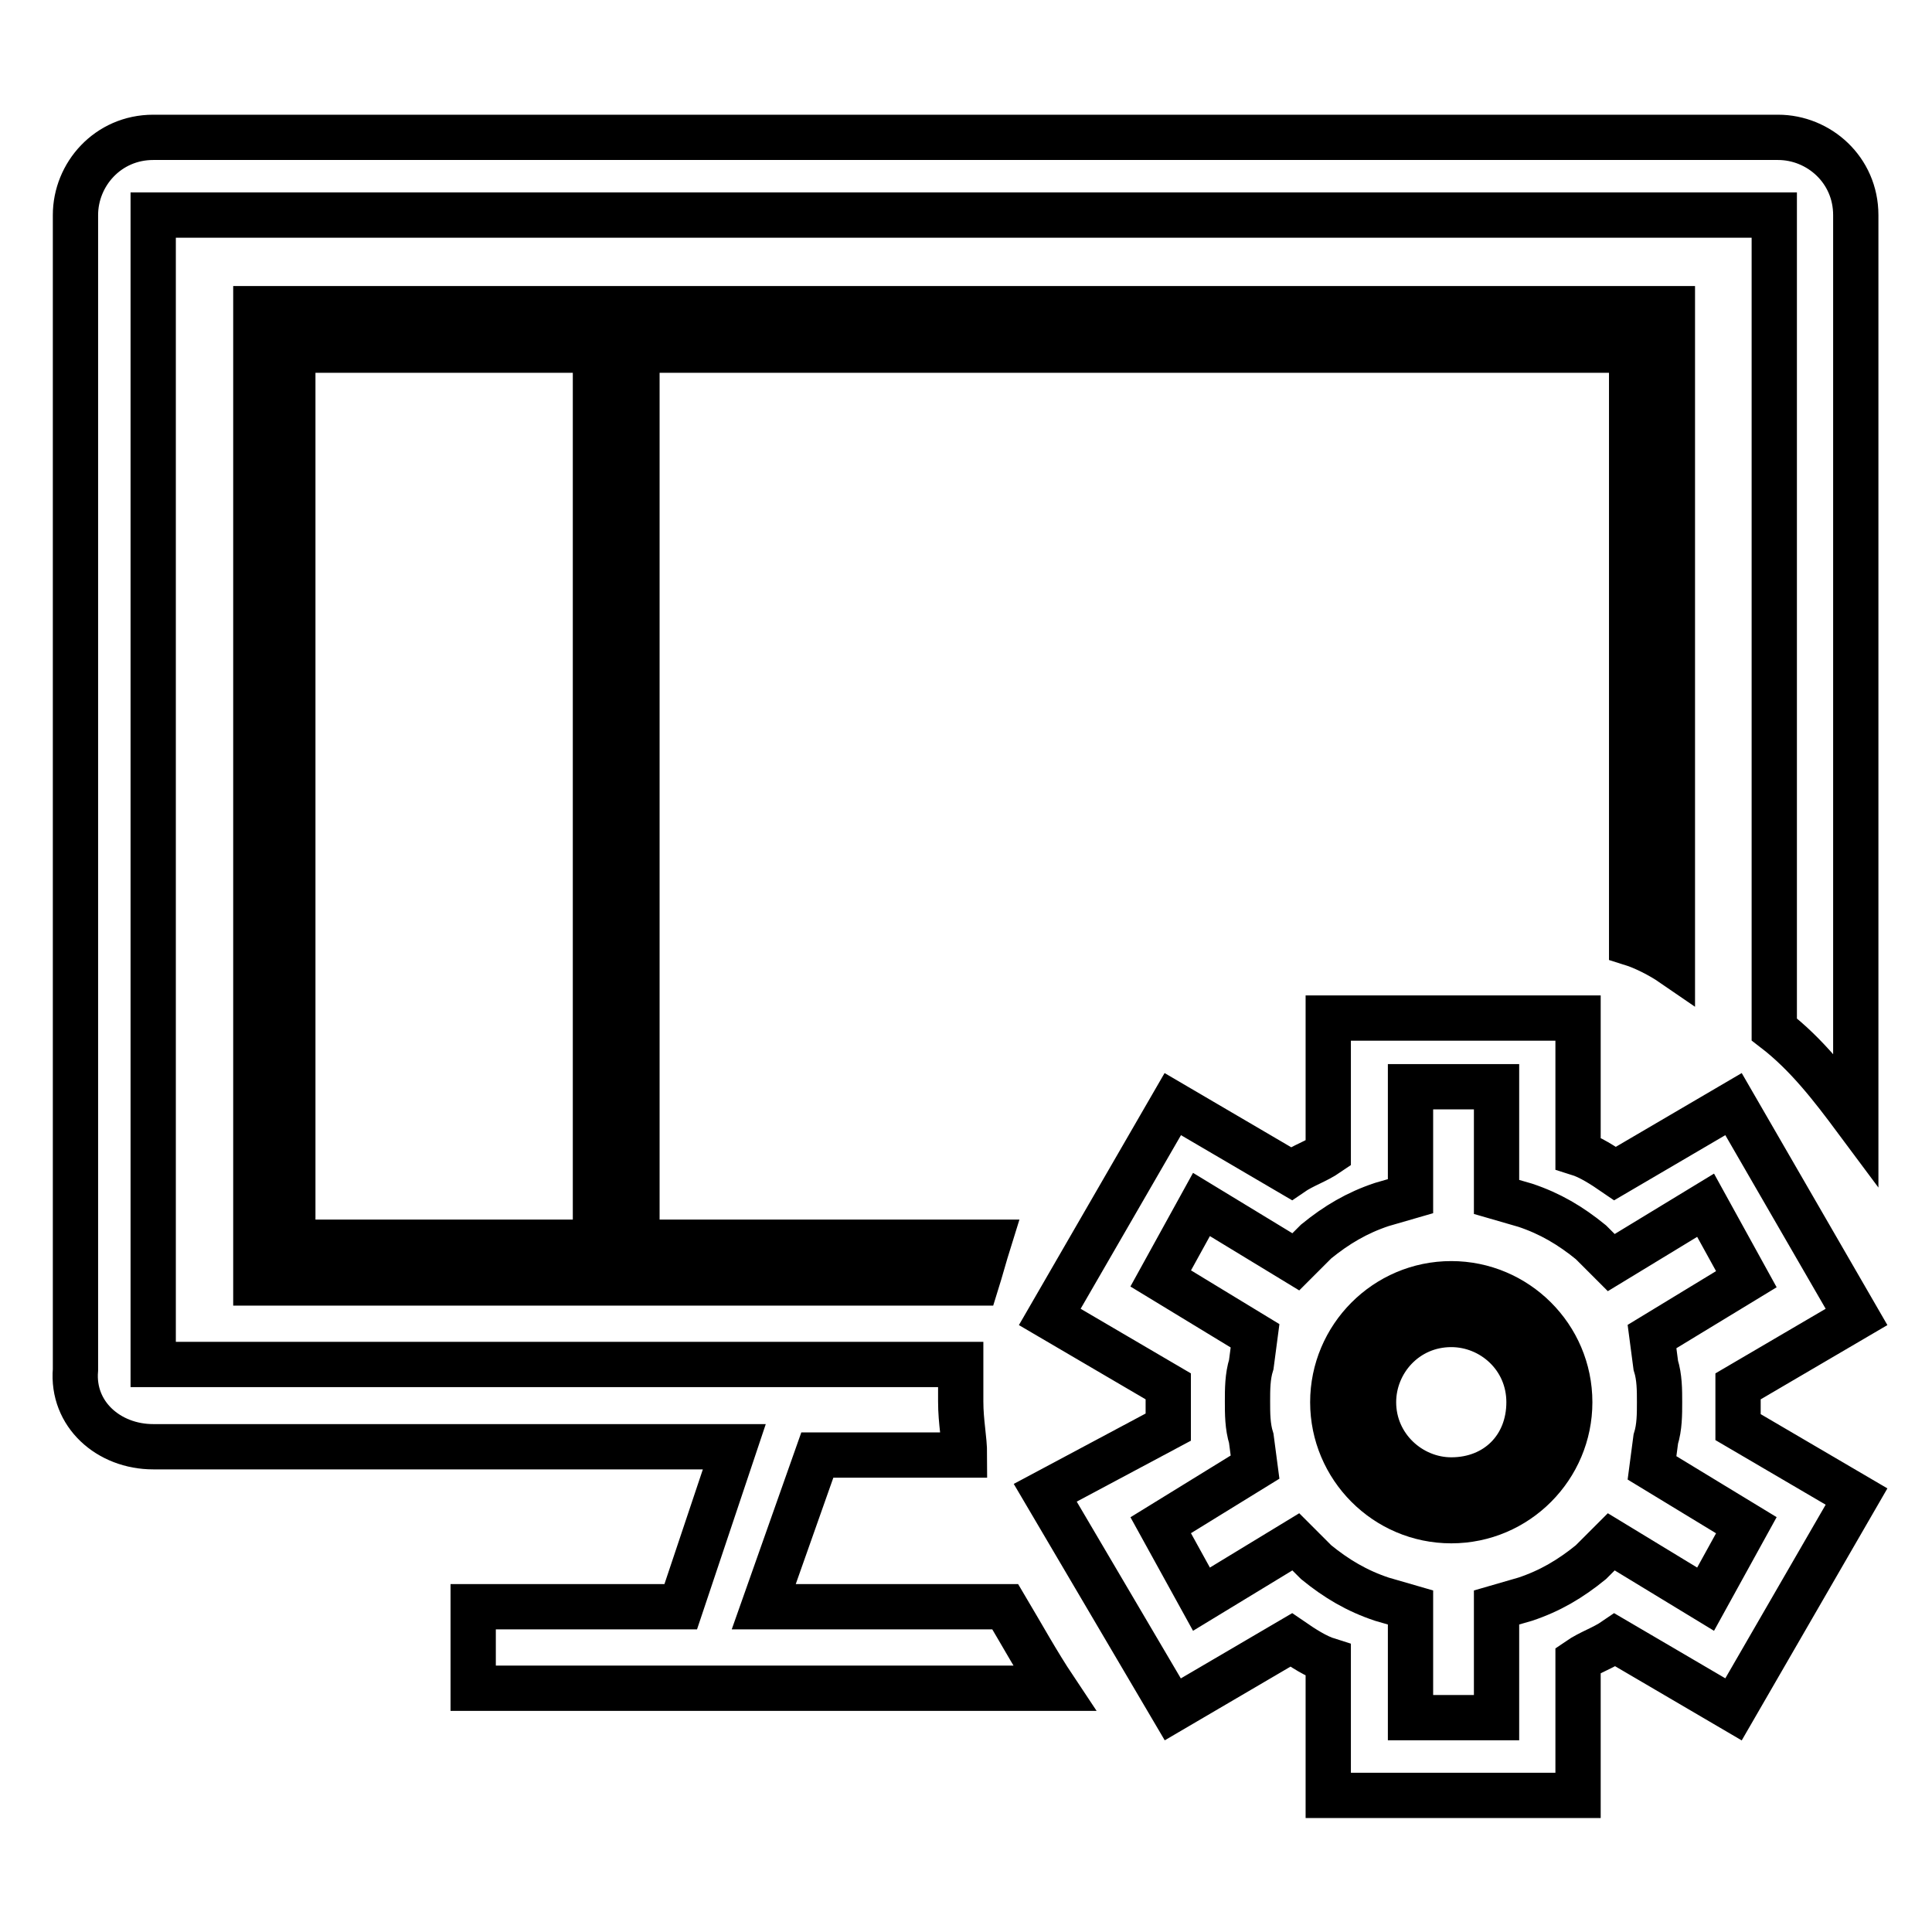 <?xml version="1.0" encoding="utf-8"?>
<!-- Svg Vector Icons : http://www.onlinewebfonts.com/icon -->
<!DOCTYPE svg PUBLIC "-//W3C//DTD SVG 1.1//EN" "http://www.w3.org/Graphics/SVG/1.1/DTD/svg11.dtd">
<svg version="1.1" xmlns="http://www.w3.org/2000/svg" xmlns:xlink="http://www.w3.org/1999/xlink" x="0px" y="0px" viewBox="0 0 256 256" enable-background="new 0 0 256 256" xml:space="preserve">
<g> <path stroke-width="6" fill-opacity="0" stroke="#000000"  d="M20.3,191.7h77l-7.1,21.2H62.7v10.8h77c-2.2-3.3-4.3-7.1-6.5-10.8h-32l7.1-20.1h19.5c0-2.2-0.5-4.3-0.5-7.1 v-4.9H20.3V28.5h214.8v107.9c4.3,3.3,7.6,7.6,10.8,11.9V28.5c0-6-4.9-10.3-10.3-10.3H20.3c-6,0-10.3,4.9-10.3,10.3v153 C9.5,187.4,14.4,191.7,20.3,191.7L20.3,191.7z"/> <path stroke-width="6" fill-opacity="0" stroke="#000000"  d="M33.9,40.9V170h95.5c0.5-1.6,1.1-3.8,1.6-5.4H84.4V46.4h131.8V125c1.6,0.5,3.8,1.6,5.4,2.7V40.9H33.9z  M78.9,164.6H38.8V46.4h40.1V164.6z"/> <path stroke-width="6" fill-opacity="0" stroke="#000000"  d="M155.4,226.5l15.7-9.2c1.6,1.1,3.3,2.2,4.9,2.7v17.9h33.1v-17.9c1.6-1.1,3.3-1.6,4.9-2.7l15.7,9.2 l16.3-28.2l-15.7-9.2v-2.7v-2.7l15.7-9.2l-16.3-28.2l-15.7,9.2c-1.6-1.1-3.3-2.2-4.9-2.7v-17.9H176v17.9c-1.6,1.1-3.3,1.6-4.9,2.7 l-15.7-9.2l-16.3,28.2l15.7,9.2v5.4l-16.3,8.7L155.4,226.5z M166.3,194.4l-0.5-3.8c-0.5-1.6-0.5-3.3-0.5-4.9c0-1.6,0-3.3,0.5-4.9 l0.5-3.8l-12.5-7.6l5.4-9.8l12.5,7.6l2.7-2.7c2.7-2.2,5.4-3.8,8.7-4.9l3.8-1.1V144h11.4v14.6l3.8,1.1c3.3,1.1,6,2.7,8.7,4.9 l2.7,2.7l12.5-7.6l5.4,9.8l-12.5,7.6l0.5,3.8c0.5,1.6,0.5,3.3,0.5,4.9c0,1.6,0,3.3-0.5,4.9l-0.5,3.8l12.5,7.6l-5.4,9.8l-12.5-7.6 l-2.7,2.7c-2.7,2.2-5.4,3.8-8.7,4.9l-3.8,1.1v14.6h-11.4v-14.6l-3.8-1.1c-3.3-1.1-6-2.7-8.7-4.9l-2.7-2.7l-12.5,7.6l-5.4-9.8 L166.3,194.4L166.3,194.4z"/> <path stroke-width="6" fill-opacity="0" stroke="#000000"  d="M192.3,201.5c8.7,0,15.7-7.1,15.7-15.7c0-8.7-7.1-15.7-15.7-15.7c-8.7,0-15.7,7.1-15.7,15.7 C176.6,194.4,183.6,201.5,192.3,201.5z M182,185.8c0-5.4,4.3-10.3,10.3-10.3c5.4,0,10.3,4.3,10.3,10.3c0,6-4.3,10.3-10.3,10.3 C186.9,196.1,182,191.7,182,185.8z"/></g>
</svg>